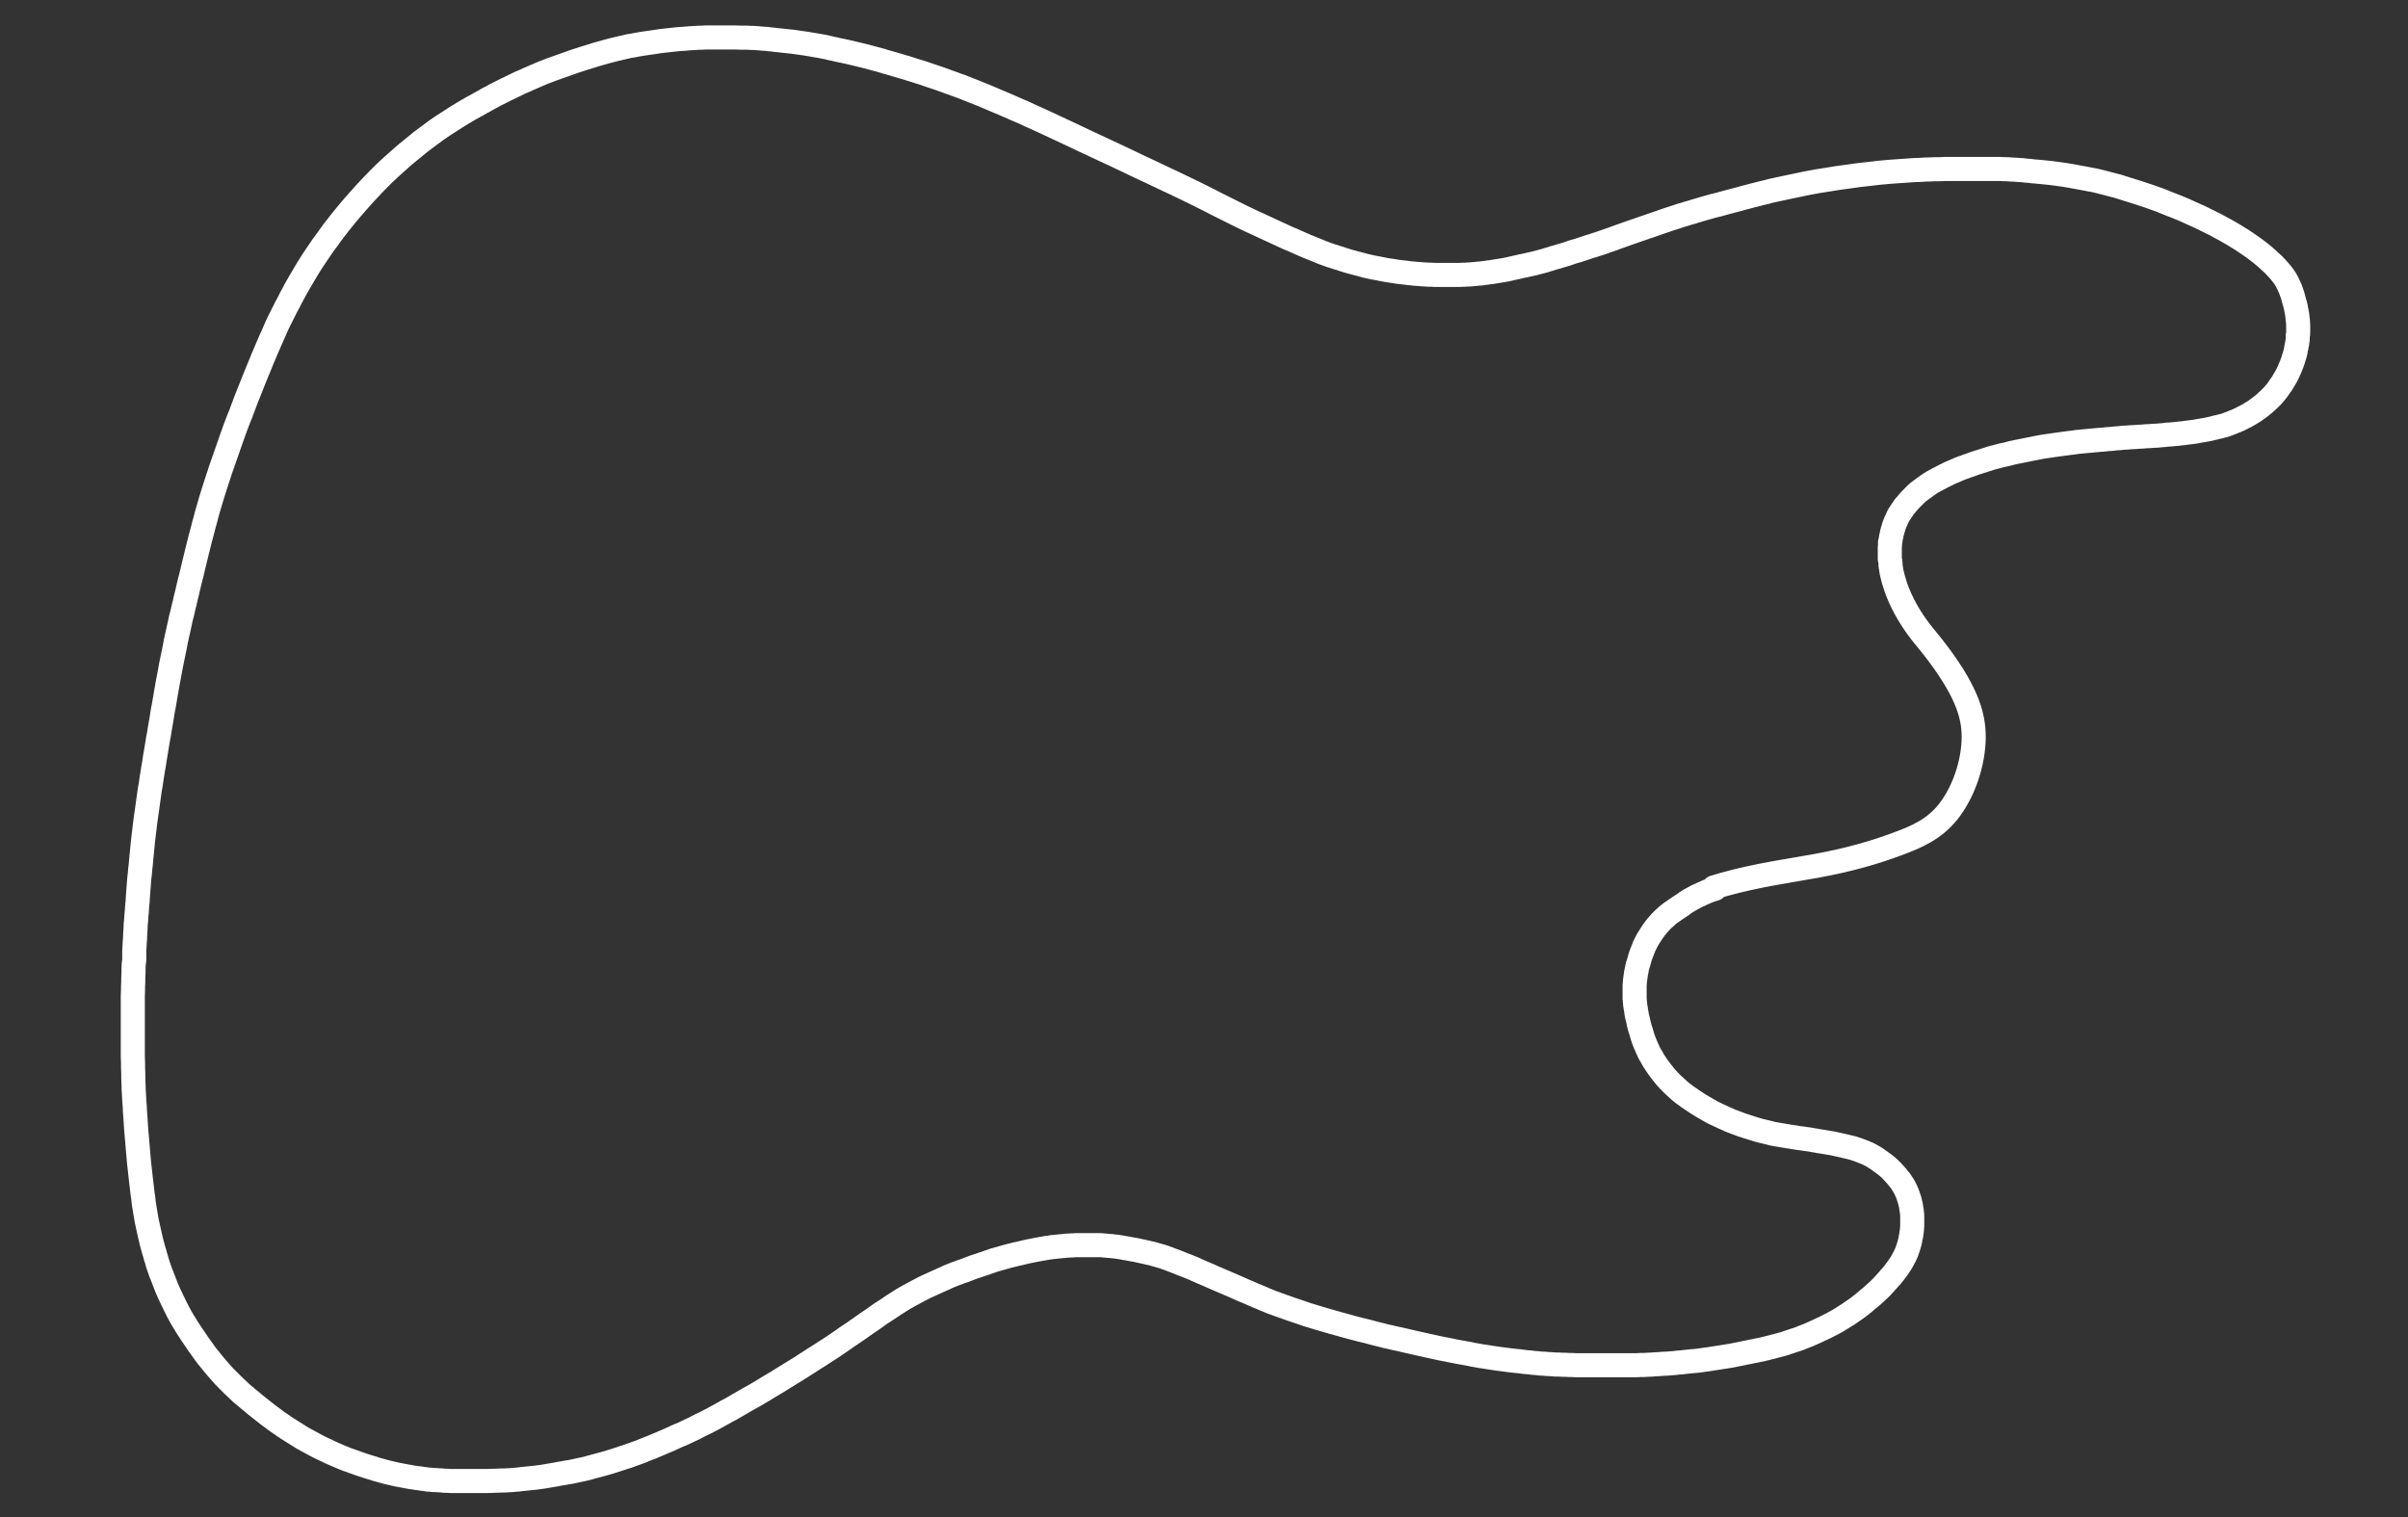 <svg width="100" height="63" viewBox="0 0 100 63" fill="none" xmlns="http://www.w3.org/2000/svg">
<rect x="0" y="0" width="100" height="63" fill="#333333" stroke="none"/>
<path d="M71.174 36.853C71.303 36.813 71.442 36.773 71.571 36.734C73.038 36.327 74.346 36.159 75.417 35.961C76.834 35.703 77.855 35.395 78.717 35.078C79.59 34.761 80.313 34.444 80.888 33.73C81.463 33.017 81.899 31.916 81.959 30.816C82.008 29.825 81.741 28.834 80.482 27.148C80.343 26.97 80.204 26.782 80.046 26.593C79.144 25.533 78.727 24.571 78.549 23.739C78.549 23.699 78.539 23.659 78.529 23.62C78.529 23.58 78.519 23.53 78.509 23.491V23.352C78.509 23.352 78.489 23.263 78.48 23.213V23.075C78.48 23.075 78.48 22.985 78.48 22.936C78.48 22.886 78.48 22.847 78.48 22.797C78.48 22.747 78.48 22.698 78.489 22.658V22.52C78.489 22.52 78.519 22.43 78.519 22.381C78.519 22.331 78.539 22.291 78.549 22.242C78.549 22.192 78.569 22.153 78.579 22.103C78.589 22.054 78.599 22.014 78.618 21.964C78.628 21.915 78.648 21.875 78.658 21.826C78.678 21.786 78.688 21.736 78.707 21.697C78.727 21.657 78.747 21.608 78.767 21.568C78.787 21.528 78.807 21.479 78.826 21.439C78.846 21.399 78.866 21.36 78.896 21.32C78.926 21.28 78.945 21.241 78.975 21.201C79.005 21.162 79.035 21.122 79.054 21.082C79.084 21.043 79.114 21.003 79.154 20.963C79.183 20.924 79.223 20.884 79.253 20.844C79.292 20.805 79.322 20.765 79.362 20.725L79.481 20.606C79.481 20.606 79.56 20.527 79.6 20.488C79.649 20.448 79.689 20.408 79.738 20.378C79.788 20.339 79.838 20.309 79.887 20.269C79.937 20.23 79.986 20.2 80.036 20.16C80.085 20.121 80.145 20.091 80.194 20.051C80.254 20.022 80.313 19.982 80.373 19.952C80.432 19.922 80.492 19.883 80.561 19.853C80.621 19.823 80.69 19.784 80.749 19.754C80.819 19.724 80.878 19.695 80.948 19.655C81.017 19.625 81.087 19.595 81.156 19.566L81.364 19.476C81.433 19.447 81.503 19.417 81.582 19.397C81.651 19.367 81.731 19.338 81.8 19.318C81.87 19.288 81.949 19.268 82.018 19.238C82.088 19.219 82.167 19.189 82.236 19.169C82.306 19.149 82.385 19.12 82.454 19.1L82.672 19.03C82.742 19.011 82.821 18.991 82.891 18.971C82.97 18.951 83.039 18.931 83.118 18.911L83.347 18.862C83.426 18.842 83.505 18.822 83.574 18.802C83.654 18.782 83.733 18.773 83.812 18.753L84.06 18.703L84.308 18.654C84.387 18.634 84.477 18.624 84.556 18.604C84.645 18.584 84.734 18.574 84.814 18.555C84.903 18.545 84.992 18.525 85.081 18.515C85.17 18.505 85.269 18.485 85.359 18.475C85.458 18.465 85.547 18.445 85.646 18.436L85.944 18.396C86.043 18.386 86.142 18.376 86.241 18.356C86.34 18.346 86.449 18.337 86.548 18.327L86.865 18.297C86.974 18.287 87.083 18.277 87.192 18.267C87.301 18.267 87.41 18.247 87.519 18.237C87.629 18.237 87.738 18.218 87.847 18.208C87.956 18.208 88.065 18.188 88.174 18.178C88.283 18.178 88.382 18.168 88.491 18.158C88.6 18.158 88.699 18.148 88.808 18.138C88.907 18.138 89.016 18.128 89.115 18.118C89.215 18.118 89.323 18.108 89.423 18.099C89.522 18.099 89.621 18.089 89.72 18.079C89.819 18.079 89.908 18.059 90.007 18.049C90.097 18.049 90.196 18.039 90.285 18.029C90.374 18.029 90.463 18.009 90.553 18C90.642 18 90.731 17.98 90.81 17.97C90.89 17.96 90.979 17.95 91.058 17.94C91.138 17.93 91.217 17.92 91.296 17.9C91.375 17.89 91.445 17.871 91.524 17.861C91.593 17.851 91.673 17.831 91.742 17.821C91.811 17.801 91.881 17.791 91.95 17.771C92.02 17.752 92.089 17.732 92.158 17.722C92.228 17.702 92.287 17.682 92.357 17.672C92.416 17.653 92.486 17.633 92.545 17.603C92.605 17.583 92.664 17.563 92.723 17.534C92.783 17.514 92.842 17.484 92.902 17.464C92.961 17.434 93.011 17.415 93.07 17.385C93.12 17.355 93.179 17.325 93.229 17.306C93.278 17.276 93.338 17.246 93.388 17.216C93.437 17.187 93.487 17.157 93.536 17.127C93.586 17.098 93.635 17.068 93.685 17.028C93.734 16.998 93.784 16.959 93.824 16.929C93.873 16.889 93.913 16.86 93.963 16.82C94.002 16.78 94.052 16.75 94.091 16.711C94.131 16.671 94.171 16.632 94.21 16.602C94.25 16.562 94.29 16.523 94.329 16.483C94.369 16.443 94.409 16.404 94.438 16.364C94.478 16.324 94.508 16.275 94.547 16.235C94.577 16.186 94.617 16.146 94.646 16.096C94.676 16.047 94.706 15.997 94.746 15.958C94.775 15.908 94.805 15.858 94.835 15.809C94.865 15.759 94.894 15.71 94.924 15.66C94.954 15.611 94.974 15.561 95.003 15.511C95.023 15.462 95.053 15.402 95.073 15.353C95.093 15.303 95.122 15.244 95.142 15.194C95.162 15.145 95.182 15.085 95.201 15.036C95.221 14.986 95.241 14.927 95.251 14.877L95.301 14.719L95.34 14.56C95.34 14.51 95.36 14.461 95.37 14.401C95.37 14.352 95.39 14.302 95.4 14.253C95.4 14.203 95.41 14.153 95.42 14.104V13.955C95.439 13.906 95.439 13.856 95.439 13.807V13.499C95.439 13.45 95.43 13.4 95.43 13.341L95.41 13.182C95.41 13.133 95.4 13.083 95.39 13.024C95.39 12.974 95.37 12.924 95.36 12.865C95.36 12.815 95.34 12.766 95.33 12.716C95.32 12.667 95.311 12.617 95.291 12.568C95.281 12.518 95.261 12.468 95.251 12.419C95.241 12.369 95.221 12.32 95.211 12.27C95.192 12.221 95.182 12.181 95.162 12.131L95.112 11.993C95.112 11.993 95.073 11.903 95.053 11.864C95.033 11.824 95.013 11.775 94.993 11.735C94.974 11.695 94.944 11.646 94.924 11.606C94.894 11.566 94.874 11.527 94.845 11.487L94.755 11.368C94.755 11.368 94.686 11.289 94.656 11.249C94.617 11.21 94.587 11.17 94.547 11.13C94.508 11.091 94.468 11.041 94.428 11.001C94.389 10.962 94.339 10.922 94.299 10.883C94.25 10.843 94.2 10.793 94.161 10.754C94.111 10.714 94.062 10.664 94.012 10.625C93.963 10.585 93.903 10.536 93.853 10.496C93.794 10.456 93.744 10.407 93.685 10.367C93.626 10.327 93.566 10.278 93.507 10.238C93.447 10.198 93.378 10.149 93.318 10.109C93.259 10.07 93.189 10.02 93.13 9.98C93.061 9.941 92.991 9.891 92.922 9.852C92.852 9.812 92.783 9.762 92.713 9.723L92.505 9.604C92.436 9.564 92.367 9.524 92.287 9.485C92.218 9.445 92.148 9.406 92.069 9.366C92 9.326 91.93 9.287 91.851 9.257C91.782 9.217 91.703 9.178 91.633 9.148C91.564 9.108 91.494 9.078 91.415 9.039C91.346 9.009 91.276 8.969 91.197 8.94C91.128 8.91 91.058 8.87 90.979 8.841C90.909 8.811 90.84 8.781 90.761 8.741C90.691 8.712 90.622 8.682 90.553 8.652C90.483 8.622 90.414 8.593 90.335 8.563L90.126 8.484C89.988 8.424 89.849 8.375 89.71 8.315C89.571 8.266 89.433 8.216 89.294 8.167C89.224 8.147 89.155 8.117 89.086 8.097C89.016 8.077 88.947 8.048 88.877 8.028C88.808 8.008 88.739 7.978 88.659 7.958C88.58 7.939 88.521 7.909 88.441 7.889C88.372 7.869 88.293 7.849 88.223 7.82C88.154 7.8 88.075 7.78 88.005 7.75C87.926 7.73 87.856 7.711 87.777 7.691C87.698 7.671 87.629 7.651 87.549 7.631C87.47 7.611 87.391 7.592 87.321 7.572C87.242 7.552 87.163 7.532 87.083 7.512C87.004 7.492 86.915 7.473 86.836 7.463C86.746 7.443 86.667 7.433 86.578 7.413C86.489 7.393 86.399 7.383 86.31 7.364C86.221 7.344 86.132 7.334 86.043 7.314C85.944 7.294 85.854 7.284 85.755 7.265C85.656 7.255 85.567 7.235 85.468 7.225C85.369 7.215 85.269 7.195 85.17 7.185C85.071 7.175 84.972 7.165 84.873 7.155L84.576 7.126C84.476 7.126 84.377 7.106 84.278 7.096C84.179 7.096 84.08 7.076 83.981 7.066C83.882 7.066 83.773 7.056 83.674 7.046C83.574 7.046 83.465 7.037 83.366 7.027C83.267 7.027 83.158 7.027 83.059 7.017C82.95 7.017 82.841 7.017 82.732 7.017C82.623 7.017 82.514 7.017 82.405 7.017C82.286 7.017 82.177 7.017 82.058 7.017C81.939 7.017 81.82 7.017 81.701 7.017C81.582 7.017 81.453 7.017 81.334 7.017C81.205 7.017 81.076 7.017 80.948 7.017C80.819 7.017 80.68 7.017 80.551 7.027C80.412 7.027 80.284 7.027 80.145 7.037C80.006 7.037 79.867 7.046 79.728 7.056C79.59 7.056 79.451 7.066 79.312 7.076C79.173 7.086 79.025 7.096 78.886 7.106C78.747 7.116 78.599 7.126 78.46 7.136C78.321 7.146 78.172 7.165 78.034 7.175C77.895 7.195 77.746 7.205 77.607 7.225C77.459 7.245 77.32 7.255 77.171 7.274C77.032 7.294 76.884 7.314 76.745 7.334C76.596 7.354 76.457 7.374 76.309 7.393C76.17 7.413 76.021 7.443 75.882 7.463C75.734 7.483 75.595 7.512 75.446 7.532C75.308 7.562 75.159 7.582 75.02 7.611C74.881 7.641 74.733 7.671 74.594 7.701C74.455 7.73 74.306 7.76 74.168 7.79L73.751 7.879C73.613 7.909 73.474 7.939 73.345 7.978C73.216 8.008 73.077 8.038 72.948 8.077C72.82 8.107 72.691 8.137 72.562 8.176C72.443 8.206 72.314 8.236 72.195 8.276C72.076 8.305 71.967 8.335 71.848 8.365C71.739 8.395 71.63 8.424 71.521 8.454C71.422 8.484 71.313 8.513 71.214 8.533C71.115 8.563 71.016 8.583 70.926 8.613C70.837 8.642 70.738 8.662 70.649 8.692C70.56 8.722 70.47 8.741 70.381 8.771C70.292 8.801 70.203 8.831 70.114 8.85C70.024 8.88 69.935 8.91 69.846 8.93C69.757 8.96 69.668 8.989 69.578 9.019C69.489 9.049 69.39 9.078 69.301 9.108C69.202 9.138 69.112 9.178 69.013 9.207C68.914 9.237 68.815 9.277 68.726 9.306C68.627 9.336 68.537 9.376 68.438 9.406C68.339 9.435 68.24 9.475 68.151 9.505C68.052 9.534 67.963 9.574 67.864 9.604C67.764 9.634 67.675 9.673 67.576 9.703C67.487 9.733 67.388 9.772 67.299 9.802C67.209 9.832 67.12 9.862 67.031 9.901C66.942 9.931 66.862 9.961 66.773 9.99C66.684 10.02 66.605 10.05 66.515 10.08C66.436 10.109 66.347 10.139 66.268 10.159C66.188 10.189 66.109 10.218 66.02 10.238C65.941 10.268 65.861 10.288 65.782 10.318C65.703 10.347 65.623 10.367 65.544 10.397C65.465 10.417 65.385 10.446 65.306 10.466C65.227 10.496 65.148 10.516 65.078 10.546C64.999 10.565 64.92 10.595 64.84 10.615C64.761 10.635 64.682 10.664 64.612 10.684C64.533 10.704 64.454 10.724 64.384 10.754C64.305 10.773 64.236 10.793 64.156 10.823C64.077 10.843 64.008 10.863 63.928 10.883C63.849 10.902 63.78 10.922 63.7 10.942L63.472 10.992C63.393 11.011 63.324 11.031 63.244 11.041C63.175 11.061 63.096 11.071 63.026 11.091C62.957 11.111 62.878 11.12 62.808 11.14C62.739 11.16 62.66 11.17 62.59 11.19C62.521 11.2 62.441 11.22 62.372 11.229C62.223 11.249 62.085 11.279 61.936 11.299C61.867 11.299 61.797 11.319 61.718 11.329C61.648 11.329 61.579 11.348 61.5 11.358C61.431 11.358 61.351 11.368 61.282 11.378C61.212 11.378 61.133 11.388 61.064 11.398C60.994 11.398 60.915 11.398 60.846 11.408C60.776 11.408 60.697 11.408 60.628 11.418C60.548 11.418 60.479 11.418 60.4 11.418C60.32 11.418 60.241 11.418 60.172 11.418C60.092 11.418 60.013 11.418 59.944 11.418H59.696C59.617 11.418 59.537 11.418 59.448 11.408C59.359 11.408 59.279 11.408 59.19 11.398C59.101 11.398 59.022 11.388 58.933 11.378C58.843 11.378 58.764 11.368 58.675 11.358C58.586 11.358 58.496 11.338 58.417 11.329C58.328 11.319 58.239 11.309 58.15 11.299C58.06 11.289 57.971 11.279 57.882 11.259C57.793 11.249 57.703 11.229 57.614 11.22C57.525 11.2 57.436 11.19 57.347 11.17C57.257 11.15 57.168 11.13 57.079 11.12C56.99 11.101 56.901 11.081 56.811 11.061C56.722 11.041 56.633 11.021 56.544 10.992C56.455 10.962 56.365 10.952 56.276 10.922C56.187 10.902 56.098 10.873 56.018 10.853C55.929 10.823 55.85 10.803 55.761 10.773C55.681 10.744 55.592 10.714 55.513 10.694C55.434 10.664 55.344 10.635 55.265 10.615C55.186 10.585 55.096 10.555 55.017 10.526C54.938 10.496 54.849 10.466 54.769 10.427C54.69 10.397 54.601 10.357 54.522 10.327C54.442 10.298 54.353 10.258 54.274 10.228C54.194 10.189 54.105 10.159 54.026 10.119C53.947 10.08 53.858 10.05 53.778 10.01C53.689 9.971 53.61 9.931 53.52 9.901C53.431 9.862 53.352 9.822 53.263 9.782C53.173 9.743 53.094 9.703 53.005 9.663C52.916 9.624 52.827 9.584 52.747 9.544C52.658 9.505 52.579 9.465 52.49 9.425C52.4 9.386 52.321 9.346 52.232 9.306C52.143 9.267 52.063 9.227 51.974 9.187C51.895 9.148 51.806 9.108 51.726 9.069C51.647 9.029 51.568 8.989 51.479 8.95C51.399 8.91 51.32 8.87 51.241 8.831C51.161 8.791 51.082 8.751 51.003 8.712C50.923 8.672 50.844 8.632 50.765 8.593C50.686 8.553 50.606 8.513 50.527 8.474C50.448 8.434 50.368 8.395 50.299 8.355C50.22 8.315 50.14 8.276 50.061 8.236C49.982 8.196 49.903 8.157 49.823 8.117C49.744 8.077 49.665 8.038 49.585 7.998C49.506 7.958 49.417 7.919 49.337 7.879C49.248 7.839 49.159 7.79 49.07 7.75C48.971 7.701 48.882 7.661 48.782 7.611C48.673 7.562 48.574 7.512 48.465 7.463C48.346 7.403 48.227 7.354 48.108 7.294C47.98 7.235 47.841 7.165 47.712 7.106C47.563 7.037 47.414 6.967 47.266 6.898C47.097 6.818 46.939 6.739 46.77 6.66C46.592 6.571 46.404 6.491 46.225 6.402L45.65 6.135L45.055 5.857C44.857 5.758 44.649 5.669 44.451 5.57C44.252 5.48 44.054 5.381 43.856 5.292C43.668 5.203 43.469 5.114 43.281 5.024C43.103 4.945 42.914 4.856 42.736 4.777C42.567 4.697 42.399 4.618 42.221 4.549C42.062 4.479 41.903 4.41 41.745 4.34C41.596 4.281 41.447 4.212 41.299 4.152L40.882 3.974C40.754 3.924 40.615 3.865 40.486 3.815C40.357 3.765 40.238 3.716 40.109 3.666C39.99 3.617 39.861 3.567 39.742 3.528C39.623 3.488 39.505 3.438 39.386 3.399C39.267 3.359 39.148 3.31 39.029 3.27C38.791 3.191 38.563 3.111 38.325 3.032C38.206 2.992 38.097 2.963 37.978 2.923C37.859 2.883 37.75 2.854 37.631 2.814L37.294 2.715C37.185 2.685 37.066 2.645 36.957 2.616C36.848 2.586 36.729 2.556 36.62 2.517C36.402 2.457 36.174 2.398 35.956 2.338C35.847 2.308 35.738 2.289 35.629 2.259C35.52 2.229 35.411 2.209 35.302 2.18C35.193 2.16 35.094 2.13 34.985 2.11C34.876 2.09 34.776 2.07 34.667 2.041C34.568 2.021 34.459 2.001 34.36 1.971C34.261 1.952 34.162 1.932 34.063 1.912L33.765 1.862C33.666 1.843 33.577 1.833 33.478 1.813C33.379 1.803 33.29 1.783 33.191 1.773C33.101 1.763 33.002 1.743 32.913 1.733L32.635 1.704C32.546 1.694 32.457 1.684 32.368 1.674C32.279 1.674 32.189 1.654 32.1 1.644C32.011 1.644 31.922 1.624 31.832 1.615C31.743 1.615 31.654 1.605 31.565 1.595L31.297 1.575C31.208 1.575 31.119 1.575 31.03 1.565C30.851 1.565 30.673 1.565 30.504 1.555C30.415 1.555 30.326 1.555 30.237 1.555H29.969C29.88 1.555 29.791 1.555 29.701 1.555C29.612 1.555 29.523 1.555 29.434 1.555C29.345 1.555 29.255 1.555 29.166 1.565C29.077 1.565 28.988 1.565 28.898 1.575C28.72 1.585 28.532 1.595 28.353 1.615C28.264 1.615 28.175 1.624 28.086 1.634C27.907 1.654 27.719 1.674 27.541 1.694C27.451 1.704 27.352 1.714 27.263 1.733L26.985 1.773C26.896 1.783 26.797 1.803 26.708 1.813C26.609 1.833 26.52 1.843 26.42 1.862C26.321 1.882 26.232 1.902 26.133 1.912L25.836 1.981C25.736 2.001 25.637 2.031 25.538 2.051C25.439 2.08 25.33 2.1 25.231 2.13C25.122 2.16 25.023 2.189 24.914 2.219C24.805 2.249 24.696 2.279 24.587 2.318L24.259 2.417C24.151 2.457 24.041 2.487 23.922 2.526C23.814 2.566 23.695 2.606 23.585 2.645C23.476 2.685 23.367 2.725 23.248 2.764C23.139 2.804 23.03 2.844 22.911 2.883C22.802 2.923 22.693 2.973 22.574 3.012C22.465 3.062 22.356 3.101 22.247 3.151C22.138 3.2 22.039 3.24 21.93 3.29C21.821 3.339 21.722 3.389 21.613 3.428C21.514 3.478 21.405 3.528 21.306 3.577C21.206 3.627 21.098 3.676 20.998 3.726C20.899 3.775 20.8 3.825 20.701 3.875C20.602 3.924 20.503 3.974 20.404 4.033C20.305 4.083 20.205 4.132 20.116 4.192C20.017 4.241 19.918 4.301 19.829 4.35C19.73 4.4 19.64 4.459 19.541 4.509C19.442 4.568 19.353 4.618 19.254 4.677L18.976 4.846C18.887 4.905 18.788 4.965 18.699 5.024C18.61 5.084 18.51 5.143 18.421 5.203C18.332 5.262 18.233 5.332 18.144 5.391C18.054 5.46 17.965 5.52 17.876 5.589C17.787 5.659 17.698 5.718 17.608 5.788C17.519 5.857 17.42 5.926 17.331 6.006C17.242 6.075 17.152 6.154 17.063 6.224C16.974 6.303 16.875 6.372 16.786 6.452C16.697 6.531 16.607 6.61 16.518 6.69C16.429 6.769 16.33 6.858 16.241 6.937L15.963 7.195C15.874 7.284 15.784 7.374 15.695 7.463C15.606 7.562 15.507 7.651 15.418 7.75C15.329 7.849 15.239 7.948 15.15 8.038C15.061 8.137 14.972 8.236 14.883 8.335C14.793 8.434 14.704 8.543 14.615 8.642L14.357 8.95C14.278 9.049 14.189 9.158 14.109 9.257L13.862 9.574C13.782 9.683 13.703 9.782 13.634 9.891C13.554 9.99 13.485 10.099 13.406 10.198L13.197 10.506C13.128 10.605 13.059 10.714 12.989 10.813C12.93 10.912 12.86 11.011 12.801 11.111C12.742 11.21 12.682 11.309 12.623 11.408C12.563 11.507 12.514 11.606 12.454 11.695C12.405 11.784 12.345 11.884 12.295 11.973C12.246 12.062 12.196 12.161 12.147 12.25C12.097 12.34 12.048 12.429 12.008 12.518C11.958 12.607 11.919 12.696 11.869 12.776C11.829 12.865 11.78 12.954 11.74 13.033C11.701 13.123 11.651 13.212 11.611 13.291C11.572 13.38 11.522 13.47 11.483 13.559C11.443 13.648 11.403 13.747 11.364 13.836C11.324 13.935 11.274 14.035 11.235 14.124C11.195 14.223 11.146 14.322 11.106 14.421C11.056 14.53 11.017 14.639 10.967 14.748C10.918 14.857 10.868 14.976 10.828 15.085C10.779 15.204 10.729 15.323 10.68 15.442C10.63 15.561 10.581 15.69 10.531 15.809C10.482 15.938 10.432 16.067 10.382 16.186C10.333 16.314 10.283 16.443 10.224 16.582L10.075 16.979C10.025 17.117 9.976 17.256 9.916 17.385L9.758 17.801C9.708 17.94 9.659 18.079 9.609 18.218C9.56 18.356 9.51 18.505 9.461 18.644C9.411 18.782 9.361 18.931 9.312 19.07C9.262 19.209 9.213 19.358 9.163 19.496C9.114 19.635 9.074 19.784 9.024 19.922C8.975 20.061 8.935 20.21 8.886 20.349C8.846 20.488 8.796 20.626 8.757 20.765C8.717 20.904 8.677 21.043 8.638 21.171C8.598 21.31 8.559 21.449 8.529 21.578C8.489 21.717 8.449 21.845 8.42 21.984L8.311 22.391L8.212 22.787C8.182 22.926 8.142 23.055 8.112 23.194C8.083 23.332 8.043 23.461 8.013 23.6C7.984 23.739 7.954 23.867 7.914 24.006C7.884 24.145 7.845 24.284 7.815 24.413C7.785 24.552 7.756 24.69 7.716 24.829C7.686 24.968 7.656 25.107 7.617 25.245C7.587 25.384 7.557 25.523 7.518 25.652C7.488 25.791 7.458 25.929 7.429 26.058C7.399 26.197 7.369 26.326 7.339 26.465C7.31 26.593 7.28 26.732 7.26 26.861C7.23 26.99 7.21 27.119 7.181 27.248C7.151 27.377 7.131 27.505 7.101 27.634C7.082 27.763 7.052 27.882 7.032 28.011C7.012 28.13 6.982 28.259 6.963 28.378C6.923 28.625 6.873 28.873 6.834 29.121C6.814 29.25 6.794 29.369 6.764 29.498C6.745 29.627 6.725 29.755 6.705 29.874L6.636 30.271C6.616 30.41 6.596 30.538 6.566 30.677L6.497 31.094C6.477 31.232 6.447 31.371 6.427 31.51C6.408 31.649 6.388 31.797 6.358 31.936L6.289 32.372C6.269 32.521 6.249 32.66 6.219 32.808C6.199 32.947 6.18 33.096 6.16 33.235C6.14 33.373 6.12 33.522 6.1 33.661C6.08 33.8 6.061 33.938 6.041 34.077L5.991 34.493C5.971 34.632 5.961 34.771 5.942 34.9C5.932 35.039 5.912 35.167 5.902 35.306C5.892 35.435 5.872 35.574 5.862 35.703C5.852 35.832 5.843 35.97 5.823 36.099C5.813 36.228 5.803 36.357 5.783 36.496C5.773 36.625 5.763 36.754 5.753 36.882C5.743 37.011 5.734 37.14 5.724 37.269C5.724 37.398 5.704 37.527 5.694 37.646C5.694 37.774 5.674 37.893 5.664 38.022C5.664 38.151 5.644 38.27 5.634 38.399C5.634 38.528 5.624 38.647 5.615 38.776C5.615 38.895 5.605 39.023 5.595 39.142L5.575 39.509V39.876C5.555 39.995 5.545 40.114 5.545 40.243C5.545 40.361 5.545 40.48 5.535 40.599C5.535 40.718 5.535 40.837 5.525 40.966C5.525 41.085 5.525 41.214 5.515 41.333C5.515 41.452 5.515 41.581 5.515 41.7C5.515 41.828 5.515 41.947 5.515 42.076C5.515 42.205 5.515 42.334 5.515 42.463V42.859C5.515 42.998 5.515 43.137 5.515 43.266C5.515 43.405 5.515 43.553 5.515 43.692C5.515 43.841 5.515 43.98 5.525 44.128C5.525 44.277 5.525 44.425 5.535 44.574C5.535 44.723 5.535 44.872 5.545 45.02C5.545 45.169 5.555 45.328 5.565 45.476C5.565 45.635 5.585 45.783 5.595 45.942C5.595 46.101 5.615 46.249 5.624 46.408L5.654 46.884L5.694 47.35C5.704 47.508 5.724 47.657 5.734 47.816C5.743 47.964 5.763 48.123 5.773 48.272C5.793 48.42 5.803 48.569 5.823 48.718L5.872 49.154L5.922 49.57C5.942 49.699 5.961 49.828 5.971 49.967C5.991 50.085 6.011 50.214 6.031 50.333C6.051 50.452 6.071 50.561 6.09 50.68L6.16 51.007L6.229 51.315L6.299 51.612C6.328 51.711 6.348 51.8 6.378 51.899C6.408 51.989 6.437 52.088 6.457 52.177C6.487 52.266 6.517 52.355 6.536 52.445C6.566 52.534 6.596 52.623 6.626 52.712C6.655 52.801 6.685 52.881 6.725 52.97C6.754 53.059 6.794 53.138 6.824 53.228C6.854 53.317 6.893 53.396 6.923 53.485C6.963 53.565 6.992 53.654 7.032 53.733C7.072 53.812 7.111 53.902 7.151 53.981L7.27 54.229L7.389 54.467C7.429 54.546 7.478 54.625 7.518 54.705C7.567 54.784 7.607 54.863 7.656 54.932C7.706 55.012 7.746 55.091 7.795 55.16C7.845 55.24 7.894 55.309 7.944 55.389C7.994 55.458 8.043 55.537 8.093 55.607C8.142 55.676 8.192 55.755 8.241 55.825C8.291 55.894 8.34 55.963 8.39 56.033C8.44 56.102 8.489 56.172 8.539 56.241C8.588 56.31 8.638 56.37 8.697 56.439C8.747 56.499 8.796 56.568 8.846 56.627C8.896 56.687 8.955 56.746 9.005 56.816C9.054 56.875 9.114 56.935 9.163 56.994C9.213 57.054 9.272 57.113 9.322 57.173C9.381 57.232 9.431 57.282 9.49 57.341C9.55 57.401 9.599 57.45 9.659 57.51C9.718 57.569 9.778 57.619 9.837 57.678C9.897 57.738 9.956 57.787 10.016 57.847C10.075 57.896 10.135 57.956 10.204 58.005C10.263 58.055 10.333 58.114 10.392 58.164C10.452 58.214 10.521 58.263 10.581 58.322L10.769 58.471C10.828 58.521 10.898 58.57 10.957 58.62C11.017 58.669 11.086 58.719 11.146 58.769L11.334 58.907C11.393 58.957 11.463 58.997 11.522 59.046C11.582 59.086 11.651 59.135 11.711 59.175C11.77 59.215 11.829 59.264 11.899 59.304C11.958 59.343 12.018 59.383 12.087 59.423C12.147 59.462 12.206 59.502 12.276 59.542C12.335 59.581 12.405 59.621 12.464 59.661C12.523 59.7 12.593 59.74 12.652 59.77C12.722 59.809 12.781 59.839 12.851 59.879C12.92 59.918 12.979 59.948 13.049 59.988C13.118 60.027 13.188 60.057 13.257 60.097L13.465 60.196C13.534 60.226 13.604 60.255 13.673 60.295C13.743 60.325 13.812 60.355 13.891 60.394C13.961 60.424 14.03 60.454 14.1 60.483C14.169 60.513 14.248 60.543 14.318 60.573C14.387 60.602 14.456 60.632 14.536 60.652C14.605 60.682 14.674 60.702 14.754 60.731C14.823 60.761 14.902 60.781 14.972 60.81C15.041 60.83 15.12 60.86 15.19 60.88C15.259 60.9 15.329 60.929 15.408 60.949C15.477 60.969 15.557 60.989 15.626 61.019C15.695 61.038 15.765 61.058 15.844 61.078C15.913 61.098 15.983 61.118 16.062 61.138L16.27 61.187C16.34 61.207 16.409 61.217 16.488 61.237C16.558 61.247 16.627 61.267 16.697 61.276C16.766 61.286 16.835 61.306 16.905 61.316C16.974 61.326 17.043 61.336 17.123 61.356C17.192 61.356 17.262 61.376 17.331 61.385C17.4 61.385 17.48 61.405 17.549 61.415C17.618 61.415 17.698 61.435 17.767 61.445C17.846 61.445 17.916 61.455 17.995 61.465C18.074 61.465 18.144 61.465 18.223 61.475C18.302 61.475 18.381 61.484 18.451 61.494C18.53 61.494 18.61 61.494 18.689 61.504C18.768 61.504 18.847 61.504 18.937 61.504C19.016 61.504 19.105 61.504 19.184 61.504H19.7C19.789 61.504 19.878 61.504 19.968 61.504C20.057 61.504 20.146 61.504 20.235 61.504C20.324 61.504 20.424 61.504 20.513 61.494C20.612 61.494 20.701 61.494 20.8 61.484C20.899 61.484 20.988 61.484 21.088 61.475C21.187 61.475 21.286 61.465 21.375 61.455C21.474 61.455 21.563 61.435 21.663 61.425L21.96 61.395C22.059 61.385 22.158 61.376 22.247 61.366C22.346 61.356 22.446 61.336 22.545 61.326C22.644 61.306 22.743 61.296 22.832 61.276C22.931 61.257 23.03 61.247 23.12 61.227C23.219 61.207 23.308 61.187 23.407 61.177C23.506 61.157 23.595 61.138 23.695 61.128C23.784 61.108 23.883 61.088 23.972 61.068C24.061 61.048 24.16 61.029 24.25 61.009C24.339 60.989 24.428 60.969 24.517 60.939C24.606 60.919 24.696 60.89 24.775 60.87C24.864 60.85 24.944 60.82 25.033 60.801C25.112 60.781 25.201 60.751 25.28 60.731C25.36 60.702 25.449 60.682 25.528 60.652C25.608 60.622 25.697 60.602 25.776 60.573C25.855 60.543 25.945 60.513 26.024 60.493L26.272 60.404C26.351 60.374 26.44 60.345 26.52 60.315C26.599 60.285 26.688 60.255 26.767 60.216C26.857 60.186 26.936 60.146 27.025 60.117L27.283 60.008C27.372 59.968 27.451 59.938 27.541 59.899C27.63 59.859 27.709 59.829 27.798 59.789C27.887 59.75 27.967 59.71 28.056 59.671C28.145 59.631 28.224 59.591 28.314 59.562C28.482 59.482 28.651 59.403 28.819 59.324C28.898 59.284 28.988 59.234 29.067 59.195C29.146 59.155 29.235 59.115 29.315 59.076C29.394 59.036 29.483 58.987 29.563 58.947C29.652 58.897 29.731 58.858 29.82 58.808C29.9 58.759 29.989 58.719 30.068 58.669C30.157 58.62 30.237 58.57 30.326 58.531C30.415 58.481 30.494 58.432 30.584 58.382C30.673 58.332 30.752 58.283 30.841 58.233C30.93 58.184 31.02 58.134 31.099 58.085C31.188 58.035 31.277 57.986 31.367 57.936C31.456 57.886 31.545 57.827 31.634 57.777C31.723 57.728 31.813 57.668 31.892 57.619C31.981 57.569 32.07 57.51 32.16 57.46C32.249 57.411 32.338 57.351 32.417 57.302C32.507 57.252 32.586 57.193 32.675 57.143C32.764 57.093 32.843 57.034 32.933 56.984C33.022 56.935 33.101 56.875 33.191 56.826C33.27 56.776 33.359 56.717 33.438 56.667C33.518 56.618 33.607 56.558 33.686 56.509C33.765 56.459 33.845 56.4 33.934 56.35C34.013 56.3 34.102 56.241 34.182 56.191C34.261 56.142 34.34 56.082 34.429 56.033C34.509 55.983 34.588 55.924 34.667 55.874C34.826 55.765 34.995 55.656 35.153 55.537C35.232 55.488 35.312 55.428 35.391 55.379C35.47 55.329 35.55 55.27 35.619 55.22C35.698 55.17 35.778 55.111 35.847 55.061L36.075 54.903L36.293 54.754C36.362 54.705 36.432 54.655 36.501 54.605C36.571 54.556 36.64 54.506 36.709 54.467C36.779 54.427 36.838 54.377 36.907 54.338C36.967 54.298 37.036 54.249 37.096 54.209C37.155 54.169 37.225 54.13 37.284 54.09L37.472 53.971C37.532 53.931 37.601 53.892 37.661 53.862C37.73 53.822 37.79 53.783 37.859 53.753C37.928 53.713 37.988 53.684 38.057 53.644C38.127 53.604 38.196 53.575 38.266 53.535C38.335 53.495 38.404 53.465 38.484 53.426C38.553 53.396 38.632 53.356 38.702 53.327C38.771 53.297 38.85 53.257 38.92 53.228C38.989 53.198 39.068 53.158 39.138 53.129C39.207 53.099 39.286 53.069 39.356 53.029C39.425 53 39.505 52.97 39.574 52.94C39.643 52.91 39.723 52.881 39.792 52.861C39.861 52.831 39.931 52.801 40.01 52.782C40.08 52.752 40.149 52.732 40.218 52.702C40.288 52.672 40.357 52.653 40.426 52.623L40.635 52.554C40.704 52.534 40.773 52.504 40.843 52.484C40.912 52.464 40.972 52.445 41.041 52.415C41.11 52.395 41.17 52.375 41.239 52.345C41.309 52.326 41.378 52.306 41.447 52.286C41.517 52.266 41.586 52.246 41.656 52.227C41.725 52.207 41.794 52.187 41.864 52.167L42.072 52.117C42.141 52.098 42.211 52.078 42.28 52.068L42.488 52.018C42.557 51.998 42.627 51.989 42.696 51.969C42.766 51.959 42.835 51.939 42.904 51.929C42.974 51.919 43.033 51.899 43.103 51.889L43.499 51.82C43.569 51.82 43.628 51.8 43.697 51.79C43.767 51.79 43.826 51.78 43.896 51.77C43.955 51.77 44.025 51.761 44.084 51.751C44.153 51.751 44.213 51.741 44.282 51.731C44.342 51.731 44.411 51.731 44.471 51.721C44.53 51.721 44.599 51.721 44.659 51.711C44.718 51.711 44.788 51.711 44.847 51.711C44.907 51.711 44.976 51.711 45.036 51.711C45.095 51.711 45.164 51.711 45.224 51.711C45.293 51.711 45.353 51.711 45.422 51.711C45.492 51.711 45.551 51.711 45.62 51.711C45.69 51.711 45.759 51.711 45.829 51.721L46.037 51.741C46.106 51.741 46.175 51.751 46.255 51.761C46.324 51.761 46.404 51.78 46.473 51.79C46.552 51.8 46.622 51.81 46.701 51.83C46.78 51.84 46.849 51.85 46.929 51.87C47.008 51.88 47.087 51.899 47.157 51.909C47.236 51.929 47.306 51.939 47.385 51.959L47.613 52.008C47.682 52.028 47.761 52.048 47.831 52.058C47.9 52.078 47.97 52.098 48.039 52.117C48.108 52.137 48.178 52.157 48.247 52.177C48.316 52.197 48.376 52.217 48.445 52.246C48.505 52.266 48.574 52.286 48.634 52.316C48.693 52.336 48.763 52.365 48.822 52.385C48.892 52.415 48.951 52.435 49.02 52.464C49.09 52.494 49.159 52.524 49.228 52.544C49.298 52.573 49.367 52.603 49.447 52.633C49.526 52.663 49.595 52.692 49.675 52.732L49.922 52.841C50.011 52.881 50.101 52.92 50.18 52.95C50.269 52.99 50.358 53.029 50.448 53.069L50.725 53.188C50.814 53.228 50.914 53.267 51.003 53.307C51.092 53.347 51.191 53.386 51.28 53.426C51.37 53.465 51.459 53.505 51.548 53.545C51.637 53.584 51.717 53.624 51.806 53.654C51.885 53.694 51.974 53.723 52.053 53.763C52.133 53.793 52.212 53.832 52.291 53.862C52.371 53.892 52.44 53.922 52.519 53.961C52.589 53.991 52.668 54.021 52.737 54.05C52.807 54.08 52.886 54.11 52.956 54.13C53.025 54.159 53.104 54.189 53.173 54.209C53.243 54.239 53.312 54.258 53.392 54.288C53.461 54.318 53.54 54.338 53.61 54.367C53.758 54.417 53.907 54.467 54.056 54.516C54.135 54.546 54.204 54.566 54.284 54.596C54.363 54.615 54.442 54.645 54.512 54.665C54.591 54.685 54.67 54.715 54.74 54.734C54.819 54.754 54.898 54.784 54.978 54.804C55.057 54.824 55.136 54.853 55.215 54.873C55.295 54.893 55.374 54.923 55.463 54.942C55.543 54.962 55.622 54.992 55.711 55.012C55.79 55.032 55.88 55.061 55.959 55.081C56.048 55.101 56.127 55.131 56.217 55.151C56.306 55.17 56.395 55.2 56.484 55.22C56.583 55.24 56.673 55.27 56.772 55.289C56.871 55.319 56.97 55.339 57.069 55.369C57.178 55.398 57.277 55.418 57.386 55.448C57.495 55.478 57.604 55.507 57.723 55.527C57.842 55.557 57.961 55.587 58.08 55.607C58.209 55.636 58.328 55.666 58.457 55.696C58.586 55.725 58.715 55.755 58.853 55.785L59.25 55.874C59.389 55.904 59.517 55.934 59.656 55.963C59.785 55.993 59.924 56.023 60.053 56.043C60.181 56.072 60.31 56.092 60.439 56.122C60.568 56.142 60.687 56.172 60.816 56.191C60.935 56.211 61.054 56.231 61.173 56.261C61.282 56.281 61.401 56.3 61.51 56.32L61.837 56.37C61.946 56.39 62.045 56.4 62.154 56.419C62.253 56.429 62.362 56.449 62.461 56.459C62.56 56.469 62.669 56.489 62.769 56.499C62.967 56.519 63.175 56.538 63.373 56.568C63.472 56.568 63.572 56.588 63.671 56.598C63.77 56.598 63.869 56.618 63.968 56.627C64.067 56.627 64.176 56.637 64.275 56.647C64.374 56.647 64.474 56.657 64.573 56.667C64.672 56.667 64.771 56.667 64.87 56.677C64.969 56.677 65.068 56.677 65.157 56.687C65.257 56.687 65.346 56.687 65.445 56.697C65.534 56.697 65.633 56.697 65.722 56.697C65.812 56.697 65.901 56.697 65.99 56.697C66.079 56.697 66.168 56.697 66.248 56.697C66.337 56.697 66.416 56.697 66.505 56.697H67.021C67.11 56.697 67.199 56.697 67.279 56.697C67.368 56.697 67.457 56.697 67.546 56.697C67.645 56.697 67.735 56.697 67.834 56.697C67.933 56.697 68.032 56.697 68.131 56.687C68.23 56.687 68.339 56.687 68.438 56.677C68.537 56.677 68.647 56.667 68.746 56.657C68.855 56.657 68.954 56.647 69.063 56.637C69.172 56.637 69.271 56.627 69.38 56.618C69.479 56.618 69.588 56.598 69.687 56.588C69.787 56.588 69.895 56.568 69.995 56.558L70.292 56.528C70.391 56.528 70.48 56.509 70.579 56.499L70.857 56.459C70.946 56.449 71.035 56.439 71.125 56.419C71.214 56.41 71.303 56.39 71.382 56.38C71.472 56.37 71.551 56.35 71.64 56.34C71.719 56.33 71.809 56.31 71.888 56.3C71.967 56.281 72.056 56.271 72.136 56.251C72.215 56.231 72.304 56.221 72.383 56.201C72.463 56.181 72.552 56.162 72.631 56.152C72.711 56.132 72.8 56.112 72.879 56.102C72.958 56.082 73.038 56.062 73.127 56.053C73.206 56.033 73.285 56.013 73.365 55.993C73.444 55.973 73.523 55.953 73.603 55.934C73.682 55.914 73.751 55.894 73.831 55.874C73.9 55.854 73.979 55.834 74.049 55.815C74.118 55.795 74.188 55.775 74.257 55.745C74.326 55.725 74.396 55.706 74.465 55.676C74.525 55.656 74.594 55.636 74.653 55.617C74.713 55.597 74.772 55.577 74.832 55.547L75.01 55.478C75.07 55.458 75.119 55.438 75.179 55.408C75.228 55.389 75.288 55.359 75.337 55.339L75.486 55.27C75.486 55.27 75.585 55.22 75.635 55.2C75.684 55.18 75.734 55.151 75.783 55.131L75.922 55.061C75.922 55.061 76.011 55.012 76.061 54.992C76.15 54.942 76.239 54.893 76.329 54.843C76.368 54.814 76.418 54.794 76.457 54.764C76.497 54.734 76.547 54.715 76.586 54.685C76.626 54.655 76.675 54.625 76.715 54.605C76.755 54.576 76.804 54.546 76.844 54.516C76.884 54.486 76.933 54.457 76.973 54.427C77.013 54.397 77.062 54.367 77.102 54.338C77.141 54.308 77.191 54.278 77.231 54.239C77.27 54.209 77.32 54.179 77.359 54.139C77.399 54.11 77.439 54.08 77.478 54.04C77.518 54.011 77.558 53.971 77.597 53.941C77.637 53.912 77.677 53.872 77.716 53.842C77.756 53.812 77.796 53.773 77.825 53.743C77.865 53.713 77.905 53.674 77.934 53.644C77.974 53.614 78.004 53.575 78.043 53.545L78.142 53.446C78.142 53.446 78.212 53.376 78.242 53.337C78.271 53.297 78.311 53.267 78.341 53.228C78.371 53.188 78.41 53.158 78.44 53.119C78.47 53.079 78.499 53.039 78.539 53.01C78.569 52.97 78.599 52.93 78.628 52.901C78.658 52.861 78.688 52.821 78.717 52.782L78.807 52.663L78.886 52.544C78.886 52.544 78.936 52.464 78.965 52.425C78.985 52.385 79.015 52.336 79.035 52.296C79.054 52.256 79.084 52.207 79.104 52.167C79.124 52.127 79.144 52.078 79.163 52.038C79.183 51.989 79.203 51.949 79.213 51.899C79.233 51.85 79.243 51.81 79.263 51.761C79.272 51.711 79.292 51.671 79.302 51.622C79.312 51.572 79.322 51.533 79.332 51.483C79.332 51.434 79.352 51.394 79.362 51.344L79.382 51.206L79.401 51.067C79.401 51.067 79.401 50.977 79.411 50.928C79.411 50.878 79.411 50.829 79.411 50.789V50.65C79.411 50.65 79.411 50.561 79.411 50.512C79.411 50.462 79.411 50.422 79.401 50.373C79.401 50.323 79.391 50.284 79.382 50.234C79.372 50.185 79.372 50.145 79.362 50.095C79.362 50.056 79.342 50.006 79.332 49.967C79.322 49.927 79.312 49.877 79.302 49.838L79.263 49.719C79.263 49.719 79.233 49.639 79.223 49.6C79.203 49.56 79.193 49.52 79.173 49.481C79.154 49.441 79.144 49.401 79.124 49.372C79.104 49.332 79.084 49.302 79.064 49.263C79.044 49.223 79.025 49.193 78.995 49.154C78.975 49.114 78.945 49.084 78.926 49.045C78.896 49.015 78.876 48.975 78.846 48.946C78.817 48.916 78.787 48.876 78.767 48.846C78.737 48.817 78.707 48.777 78.678 48.747C78.648 48.718 78.618 48.688 78.589 48.648C78.559 48.618 78.519 48.589 78.489 48.549C78.46 48.519 78.42 48.49 78.39 48.46C78.351 48.43 78.321 48.4 78.281 48.371L78.172 48.291C78.172 48.291 78.103 48.242 78.063 48.212C78.024 48.182 77.984 48.163 77.954 48.133C77.915 48.113 77.875 48.083 77.845 48.063C77.805 48.044 77.766 48.014 77.726 47.994C77.687 47.974 77.637 47.944 77.597 47.925C77.548 47.905 77.508 47.885 77.459 47.865C77.409 47.845 77.359 47.825 77.31 47.806C77.26 47.786 77.201 47.766 77.151 47.746C77.092 47.726 77.032 47.706 76.973 47.687C76.903 47.667 76.844 47.647 76.775 47.637L76.567 47.587C76.497 47.568 76.418 47.558 76.348 47.538C76.269 47.518 76.2 47.508 76.12 47.488C76.041 47.478 75.962 47.459 75.892 47.449C75.813 47.439 75.734 47.419 75.654 47.409C75.575 47.399 75.506 47.389 75.427 47.37C75.347 47.36 75.278 47.35 75.199 47.33C75.129 47.32 75.06 47.31 74.981 47.3L74.772 47.27C74.703 47.27 74.644 47.251 74.574 47.241L74.386 47.211C74.326 47.211 74.267 47.191 74.197 47.181C74.138 47.181 74.079 47.161 74.019 47.151C73.96 47.142 73.9 47.132 73.841 47.122L73.672 47.092C73.613 47.082 73.563 47.072 73.504 47.052C73.454 47.042 73.394 47.023 73.345 47.013C73.285 47.003 73.236 46.983 73.177 46.973C73.127 46.963 73.067 46.943 73.018 46.933C72.968 46.913 72.909 46.904 72.859 46.884C72.81 46.864 72.75 46.854 72.701 46.834C72.651 46.814 72.592 46.804 72.542 46.785C72.493 46.765 72.433 46.745 72.383 46.735C72.334 46.715 72.275 46.695 72.225 46.676C72.175 46.656 72.116 46.636 72.066 46.616C72.017 46.596 71.967 46.577 71.908 46.557C71.858 46.537 71.799 46.517 71.749 46.487L71.591 46.418C71.541 46.398 71.491 46.368 71.442 46.349C71.392 46.329 71.343 46.299 71.293 46.279C71.244 46.259 71.194 46.23 71.144 46.21C71.095 46.18 71.045 46.16 71.006 46.13C70.956 46.101 70.907 46.081 70.867 46.051C70.817 46.021 70.778 46.002 70.728 45.972C70.689 45.942 70.639 45.922 70.599 45.893C70.56 45.863 70.51 45.843 70.47 45.813L70.352 45.734C70.352 45.734 70.272 45.684 70.233 45.655C70.193 45.625 70.153 45.595 70.114 45.575C70.074 45.546 70.044 45.516 70.005 45.496C69.965 45.466 69.935 45.437 69.895 45.417C69.866 45.387 69.826 45.357 69.796 45.337L69.697 45.248C69.697 45.248 69.628 45.189 69.598 45.159C69.568 45.129 69.539 45.1 69.499 45.07C69.469 45.04 69.44 45.001 69.4 44.971C69.37 44.941 69.34 44.901 69.301 44.872C69.271 44.832 69.241 44.802 69.202 44.763C69.172 44.723 69.142 44.693 69.112 44.654C69.083 44.614 69.053 44.574 69.023 44.544C68.993 44.505 68.964 44.465 68.934 44.425C68.904 44.386 68.875 44.346 68.845 44.307C68.815 44.267 68.795 44.227 68.766 44.188C68.736 44.148 68.716 44.108 68.686 44.069C68.666 44.029 68.637 43.989 68.617 43.95C68.597 43.91 68.577 43.87 68.547 43.831C68.528 43.791 68.508 43.752 68.488 43.722C68.468 43.682 68.448 43.642 68.438 43.613L68.389 43.504C68.389 43.504 68.359 43.424 68.339 43.395L68.25 43.167C68.25 43.167 68.22 43.087 68.21 43.048L68.141 42.81L68.101 42.691L68.072 42.572C68.072 42.572 68.052 42.493 68.042 42.453C68.042 42.413 68.022 42.364 68.012 42.324C68.012 42.285 67.992 42.245 67.983 42.205L67.963 42.086C67.963 42.086 67.953 42.007 67.943 41.967C67.943 41.928 67.933 41.888 67.923 41.848C67.923 41.809 67.913 41.769 67.903 41.729C67.903 41.69 67.903 41.65 67.893 41.611C67.893 41.571 67.893 41.531 67.883 41.492C67.883 41.452 67.883 41.402 67.883 41.363C67.883 41.323 67.883 41.273 67.883 41.234V41.105C67.883 41.105 67.883 41.016 67.883 40.966C67.883 40.917 67.883 40.877 67.893 40.827C67.893 40.778 67.893 40.738 67.903 40.689L67.923 40.55L67.943 40.411C67.943 40.411 67.963 40.312 67.972 40.272C67.972 40.223 67.992 40.183 68.002 40.133C68.012 40.084 68.022 40.034 68.042 39.995C68.052 39.945 68.072 39.906 68.082 39.856C68.091 39.806 68.111 39.767 68.121 39.717C68.141 39.668 68.151 39.628 68.171 39.578C68.191 39.539 68.21 39.489 68.22 39.45C68.24 39.41 68.26 39.36 68.27 39.321C68.29 39.281 68.31 39.241 68.329 39.202C68.349 39.162 68.369 39.123 68.389 39.083C68.409 39.043 68.428 39.004 68.458 38.964C68.478 38.924 68.508 38.895 68.528 38.855L68.597 38.746C68.597 38.746 68.647 38.676 68.666 38.647C68.686 38.617 68.716 38.587 68.736 38.548C68.766 38.518 68.785 38.488 68.815 38.449C68.845 38.419 68.865 38.389 68.894 38.359L68.974 38.27C68.974 38.27 69.033 38.221 69.053 38.191C69.112 38.141 69.172 38.082 69.231 38.032C69.261 38.002 69.291 37.983 69.321 37.953C69.35 37.933 69.39 37.903 69.42 37.883C69.45 37.864 69.489 37.834 69.519 37.814C69.549 37.794 69.588 37.764 69.618 37.745C69.687 37.695 69.757 37.656 69.826 37.606C69.856 37.586 69.895 37.566 69.925 37.536C69.955 37.507 69.995 37.497 70.024 37.467C70.064 37.447 70.094 37.428 70.133 37.398C70.173 37.378 70.203 37.358 70.243 37.338C70.282 37.319 70.312 37.299 70.352 37.279C70.391 37.259 70.421 37.239 70.46 37.219L70.57 37.17C70.57 37.17 70.649 37.14 70.679 37.12C70.718 37.1 70.748 37.09 70.788 37.071C70.827 37.051 70.867 37.041 70.897 37.021C70.936 37.011 70.976 36.991 71.016 36.981C71.055 36.971 71.095 36.952 71.125 36.942C71.154 36.932 71.194 36.922 71.224 36.912L71.174 36.853Z" stroke="white" stroke-linecap="round" stroke-linejoin="round"/>
</svg>
